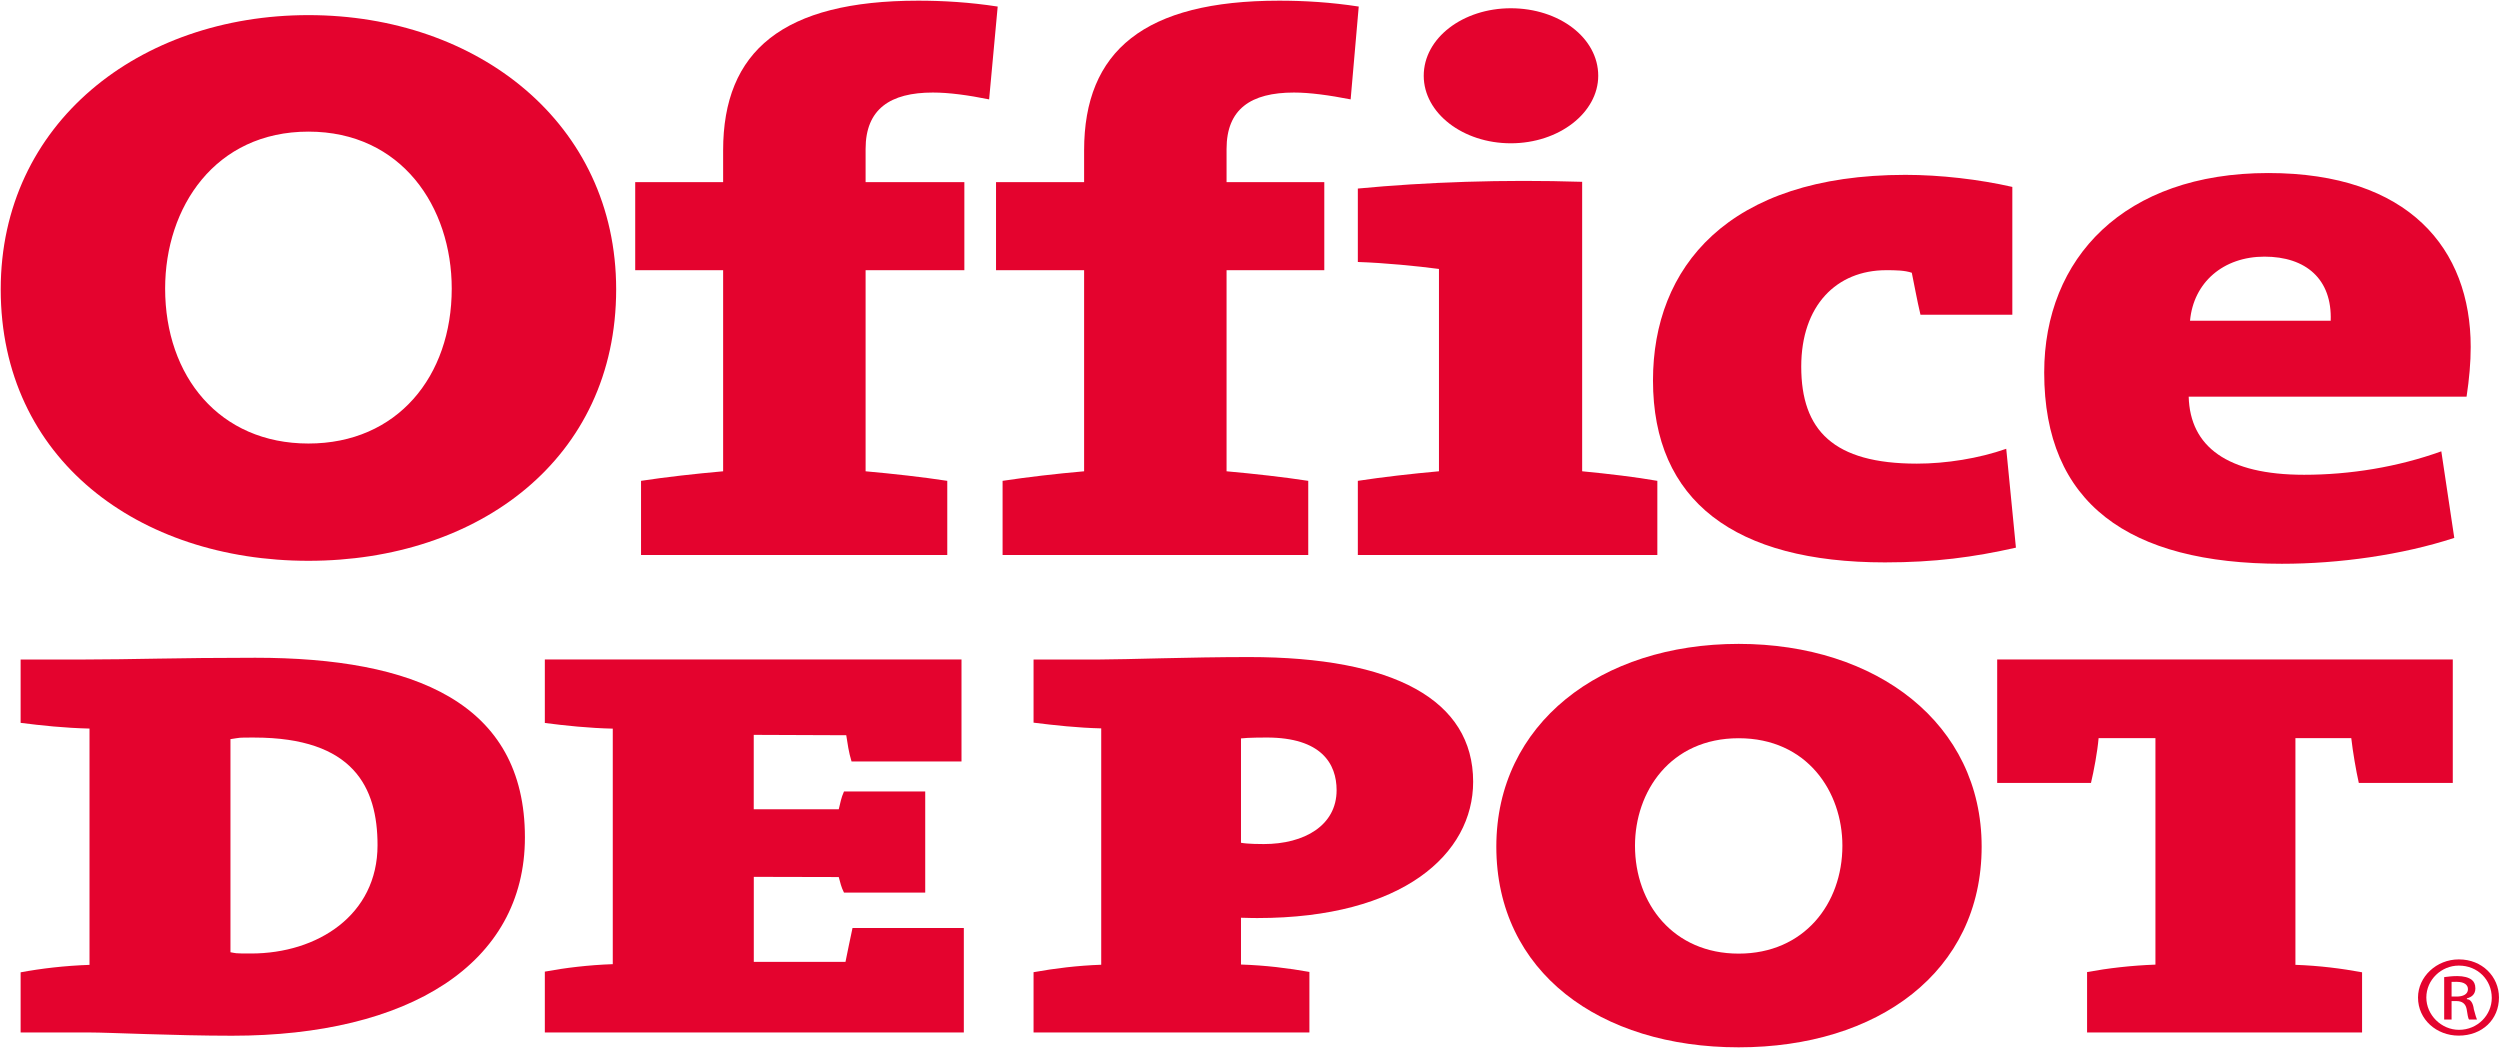 <?xml version="1.0" encoding="UTF-8" standalone="no"?>
<!DOCTYPE svg PUBLIC "-//W3C//DTD SVG 1.1//EN" "http://www.w3.org/Graphics/SVG/1.1/DTD/svg11.dtd">
<svg width="100%" height="100%" viewBox="0 0 694 291" version="1.1" xmlns="http://www.w3.org/2000/svg" xmlns:xlink="http://www.w3.org/1999/xlink" xml:space="preserve" xmlns:serif="http://www.serif.com/" style="fill-rule:evenodd;clip-rule:evenodd;stroke-linejoin:round;stroke-miterlimit:2;">
    <g id="Wordmark" transform="matrix(4.167,0,0,4.167,0,0)">
        <g transform="matrix(1,0,0,1,15.459,43.819)">
            <path d="M0,25.18C-3.845,25.18 -8.166,24.963 -9.496,24.963L-14.085,24.963L-14.085,20.956C-12.703,20.699 -11.149,20.516 -9.496,20.459L-9.496,4.717C-11.149,4.678 -12.703,4.513 -14.085,4.337L-14.085,0.116L-9.756,0.116C-6.793,0.116 -3.69,0 1.548,0C12.125,0 19.51,2.98 19.51,11.967C19.51,20.419 11.74,25.18 0,25.18M1.469,5.316C0.307,5.316 0.635,5.316 -0.106,5.421L-0.106,19.618C0.306,19.685 0.086,19.702 1.267,19.702C5.692,19.702 9.692,17.141 9.692,12.488C9.692,8.63 8.097,5.316 1.469,5.316" style="fill:rgb(228,3,46);fill-rule:nonzero;"/>
        </g>
        <g transform="matrix(1,0,0,1,36.296,43.934)">
            <path d="M0,24.847L0,20.795C1.375,20.538 2.909,20.355 4.526,20.297L4.526,4.607C2.909,4.57 1.375,4.407 0,4.229L0,0L27.758,0L27.758,6.795L20.433,6.795C20.241,6.175 20.171,5.611 20.08,5.046L13.917,5.022L13.917,9.98L19.58,9.98C19.704,9.5 19.728,9.246 19.93,8.792L25.341,8.792L25.341,15.531L19.93,15.531C19.728,15.129 19.704,14.922 19.58,14.494L13.921,14.481L13.921,20.146L20.029,20.146C20.173,19.464 20.348,18.546 20.497,17.89L27.913,17.89L27.913,24.847L0,24.847Z" style="fill:rgb(228,3,46);fill-rule:nonzero;"/>
        </g>
        <g transform="matrix(1,0,0,1,83.77,51.395)">
            <path d="M0,9.764C-0.223,9.764 -0.4,9.764 -1.097,9.743L-1.097,12.861C0.526,12.914 2.039,13.099 3.461,13.354L3.461,17.387L-14.916,17.387L-14.916,13.371C-13.501,13.116 -11.995,12.93 -10.408,12.875L-10.408,-2.871C-11.995,-2.91 -13.501,-3.077 -14.916,-3.252L-14.916,-7.46L-10.475,-7.46C-8.753,-7.46 -4.508,-7.623 -0.575,-7.623C9.12,-7.623 14.369,-4.75 14.369,0.685C14.369,5.481 9.708,9.764 0,9.764M0.619,-2.262C0.488,-2.262 -0.634,-2.262 -1.097,-2.203L-1.097,4.749C-0.658,4.835 0.234,4.835 0.42,4.835C3.134,4.835 5.273,3.59 5.273,1.247C5.273,-0.507 4.266,-2.262 0.619,-2.262" style="fill:rgb(228,3,46);fill-rule:nonzero;"/>
        </g>
        <g transform="matrix(1,0,0,1,157.141,60.555)">
            <path d="M0,-8.395C-0.181,-9.194 -0.402,-10.481 -0.502,-11.381L-4.223,-11.381L-4.223,3.721C-2.616,3.778 -1.16,3.963 0.217,4.218L0.217,8.226L-18.103,8.226L-18.103,4.202C-16.708,3.947 -15.17,3.764 -13.549,3.707L-13.549,-11.381L-17.335,-11.381C-17.411,-10.481 -17.652,-9.194 -17.843,-8.395L-24.091,-8.395L-24.091,-16.621L6.26,-16.621L6.26,-8.395L0,-8.395Z" style="fill:rgb(228,3,46);fill-rule:nonzero;"/>
        </g>
        <g transform="matrix(1,0,0,1,163.815,68.992)">
            <path d="M0,-5.078C1.546,-5.078 2.663,-3.927 2.663,-2.538C2.663,-1.071 1.546,0 -0.022,0C-1.495,0 -2.73,-1.071 -2.73,-2.538C-2.73,-3.927 -1.495,-5.078 -0.022,-5.078L0,-5.078ZM-0.022,-4.665C-1.174,-4.665 -2.176,-3.723 -2.176,-2.538C-2.176,-1.371 -1.174,-0.386 0,-0.386C1.239,-0.386 2.183,-1.371 2.183,-2.51C2.183,-3.723 1.239,-4.665 0,-4.665L-0.022,-4.665ZM-0.494,-1.071L-0.987,-1.071L-0.987,-3.898C-0.715,-3.927 -0.494,-3.967 -0.116,-3.967C0.319,-3.967 0.638,-3.875 0.843,-3.723C0.989,-3.617 1.091,-3.424 1.091,-3.149C1.091,-2.755 0.843,-2.561 0.526,-2.484L0.526,-2.427C0.77,-2.427 0.938,-2.171 0.989,-1.756C1.091,-1.348 1.164,-1.15 1.198,-1.071L0.674,-1.071C0.597,-1.15 0.569,-1.428 0.508,-1.779C0.431,-2.141 0.201,-2.303 -0.189,-2.303L-0.494,-2.303L-0.494,-1.071ZM-0.494,-2.602L-0.161,-2.602C0.272,-2.602 0.597,-2.755 0.597,-3.096C0.597,-3.358 0.388,-3.584 -0.161,-3.584C-0.313,-3.584 -0.447,-3.582 -0.494,-3.582L-0.494,-2.602Z" style="fill:rgb(228,3,46);fill-rule:nonzero;"/>
        </g>
        <g transform="matrix(1,0,0,1,132.015,56.265)">
            <path d="M0,0.136C0,8.495 -6.947,13.506 -16.187,13.506C-25.424,13.506 -32.332,8.495 -32.332,0.136C-32.332,-8.052 -25.383,-13.37 -16.187,-13.37C-6.988,-13.37 0,-8.052 0,0.136M-23.094,0.075C-23.094,3.95 -20.534,7.264 -16.187,7.264C-11.838,7.264 -9.277,3.95 -9.277,0.075C-9.277,-3.527 -11.629,-7.085 -16.187,-7.085C-20.743,-7.085 -23.094,-3.527 -23.094,0.075" style="fill:rgb(228,3,46);fill-rule:nonzero;"/>
        </g>
        <g transform="matrix(1,0,0,1,65.894,30.398)">
            <path d="M0,-23.777C-1.396,-24.059 -2.662,-24.233 -3.749,-24.233C-6.594,-24.233 -8.229,-23.13 -8.229,-20.477L-8.229,-18.265L-1.65,-18.265L-1.65,-12.398L-8.229,-12.398L-8.229,0.999C-6.39,1.164 -4.414,1.384 -2.788,1.635L-2.788,6.576L-23.189,6.576L-23.189,1.635C-21.553,1.384 -19.586,1.164 -17.72,0.999L-17.72,-12.398L-23.577,-12.398L-23.577,-18.265L-17.72,-18.265L-17.72,-20.38C-17.72,-27.008 -13.729,-30.353 -4.72,-30.353C-3.07,-30.353 -1.295,-30.248 0.571,-29.961L0,-23.777Z" style="fill:rgb(228,3,46);fill-rule:nonzero;"/>
        </g>
        <g transform="matrix(1,0,0,1,89.978,30.398)">
            <path d="M0,-23.777C-1.444,-24.059 -2.728,-24.233 -3.776,-24.233C-6.654,-24.233 -8.266,-23.13 -8.266,-20.477L-8.266,-18.265L-1.755,-18.265L-1.755,-12.398L-8.266,-12.398L-8.266,0.999C-6.421,1.164 -4.46,1.384 -2.824,1.635L-2.824,6.576L-23.187,6.576L-23.187,1.635C-21.528,1.384 -19.643,1.164 -17.756,0.999L-17.756,-12.398L-23.624,-12.398L-23.624,-18.265L-17.756,-18.265L-17.756,-20.38C-17.756,-27.008 -13.74,-30.353 -4.759,-30.353C-3.101,-30.353 -1.316,-30.248 0.539,-29.961L0,-23.777Z" style="fill:rgb(228,3,46);fill-rule:nonzero;"/>
        </g>
        <g transform="matrix(1,0,0,1,90.457,0.55)">
            <path d="M0,36.423L0,31.483C1.645,31.231 3.562,31.012 5.405,30.846L5.405,17.367C3.958,17.176 1.806,16.963 0,16.903L0,12.011C4.518,11.582 9.675,11.395 14.944,11.563L14.944,30.846C16.679,31.012 18.521,31.231 19.953,31.483L19.953,36.423L0,36.423ZM10.189,8.996C7.014,8.996 4.39,6.994 4.39,4.497C4.39,1.972 7.014,0 10.189,0C13.409,0 16.015,1.972 16.015,4.497C16.015,6.953 13.409,8.996 10.189,8.996" style="fill:rgb(228,3,46);fill-rule:nonzero;"/>
        </g>
        <g transform="matrix(1,0,0,1,125.572,11.649)">
            <path d="M0,25.817C-9.994,25.817 -15.452,21.733 -15.452,13.689C-15.452,6.2 -10.506,0 1.363,0C3.689,0 6.26,0.297 8.487,0.803L8.487,9.316L2.367,9.316C2.127,8.303 1.968,7.374 1.79,6.522C1.324,6.359 0.695,6.351 0.085,6.351C-3.22,6.351 -5.576,8.697 -5.576,12.775C-5.576,17.022 -3.431,19.238 2.127,19.238C4.079,19.238 6.26,18.89 8.081,18.249L8.726,24.835C5.897,25.473 3.317,25.817 0,25.817" style="fill:rgb(228,3,46);fill-rule:nonzero;"/>
        </g>
        <g transform="matrix(1,0,0,1,164.319,22.658)">
            <path d="M0,3.769L-18.511,3.769C-18.422,7.092 -15.95,8.971 -10.823,8.971C-7.751,8.971 -4.574,8.451 -1.682,7.409L-0.818,13.176C-4.31,14.315 -8.493,14.9 -12.304,14.9C-22.529,14.9 -28.137,10.871 -28.137,2.161C-28.137,-5.468 -22.809,-11.131 -13.211,-11.131C-3.837,-11.131 0.276,-6.079 0.276,0.455C0.276,1.5 0.181,2.564 0,3.769M-13.463,-5.561C-16.2,-5.561 -18.19,-3.848 -18.422,-1.293L-9.051,-1.293C-8.952,-4.06 -10.699,-5.561 -13.463,-5.561" style="fill:rgb(228,3,46);fill-rule:nonzero;"/>
        </g>
        <g transform="matrix(1,0,0,1,41.048,19.09)">
            <path d="M0,0.187C0,11.495 -9.194,18.27 -20.5,18.27C-31.806,18.27 -41,11.495 -41,0.187C-41,-10.888 -31.758,-18.083 -20.5,-18.083C-9.243,-18.083 0,-10.888 0,0.187M-30.047,0.135C-30.047,5.974 -26.427,10.457 -20.5,10.457C-14.573,10.457 -10.954,5.974 -10.954,0.135C-10.954,-5.294 -14.286,-10.321 -20.5,-10.321C-26.715,-10.321 -30.047,-5.294 -30.047,0.135" style="fill:rgb(228,3,46);fill-rule:nonzero;"/>
        </g>
    </g>
</svg>
